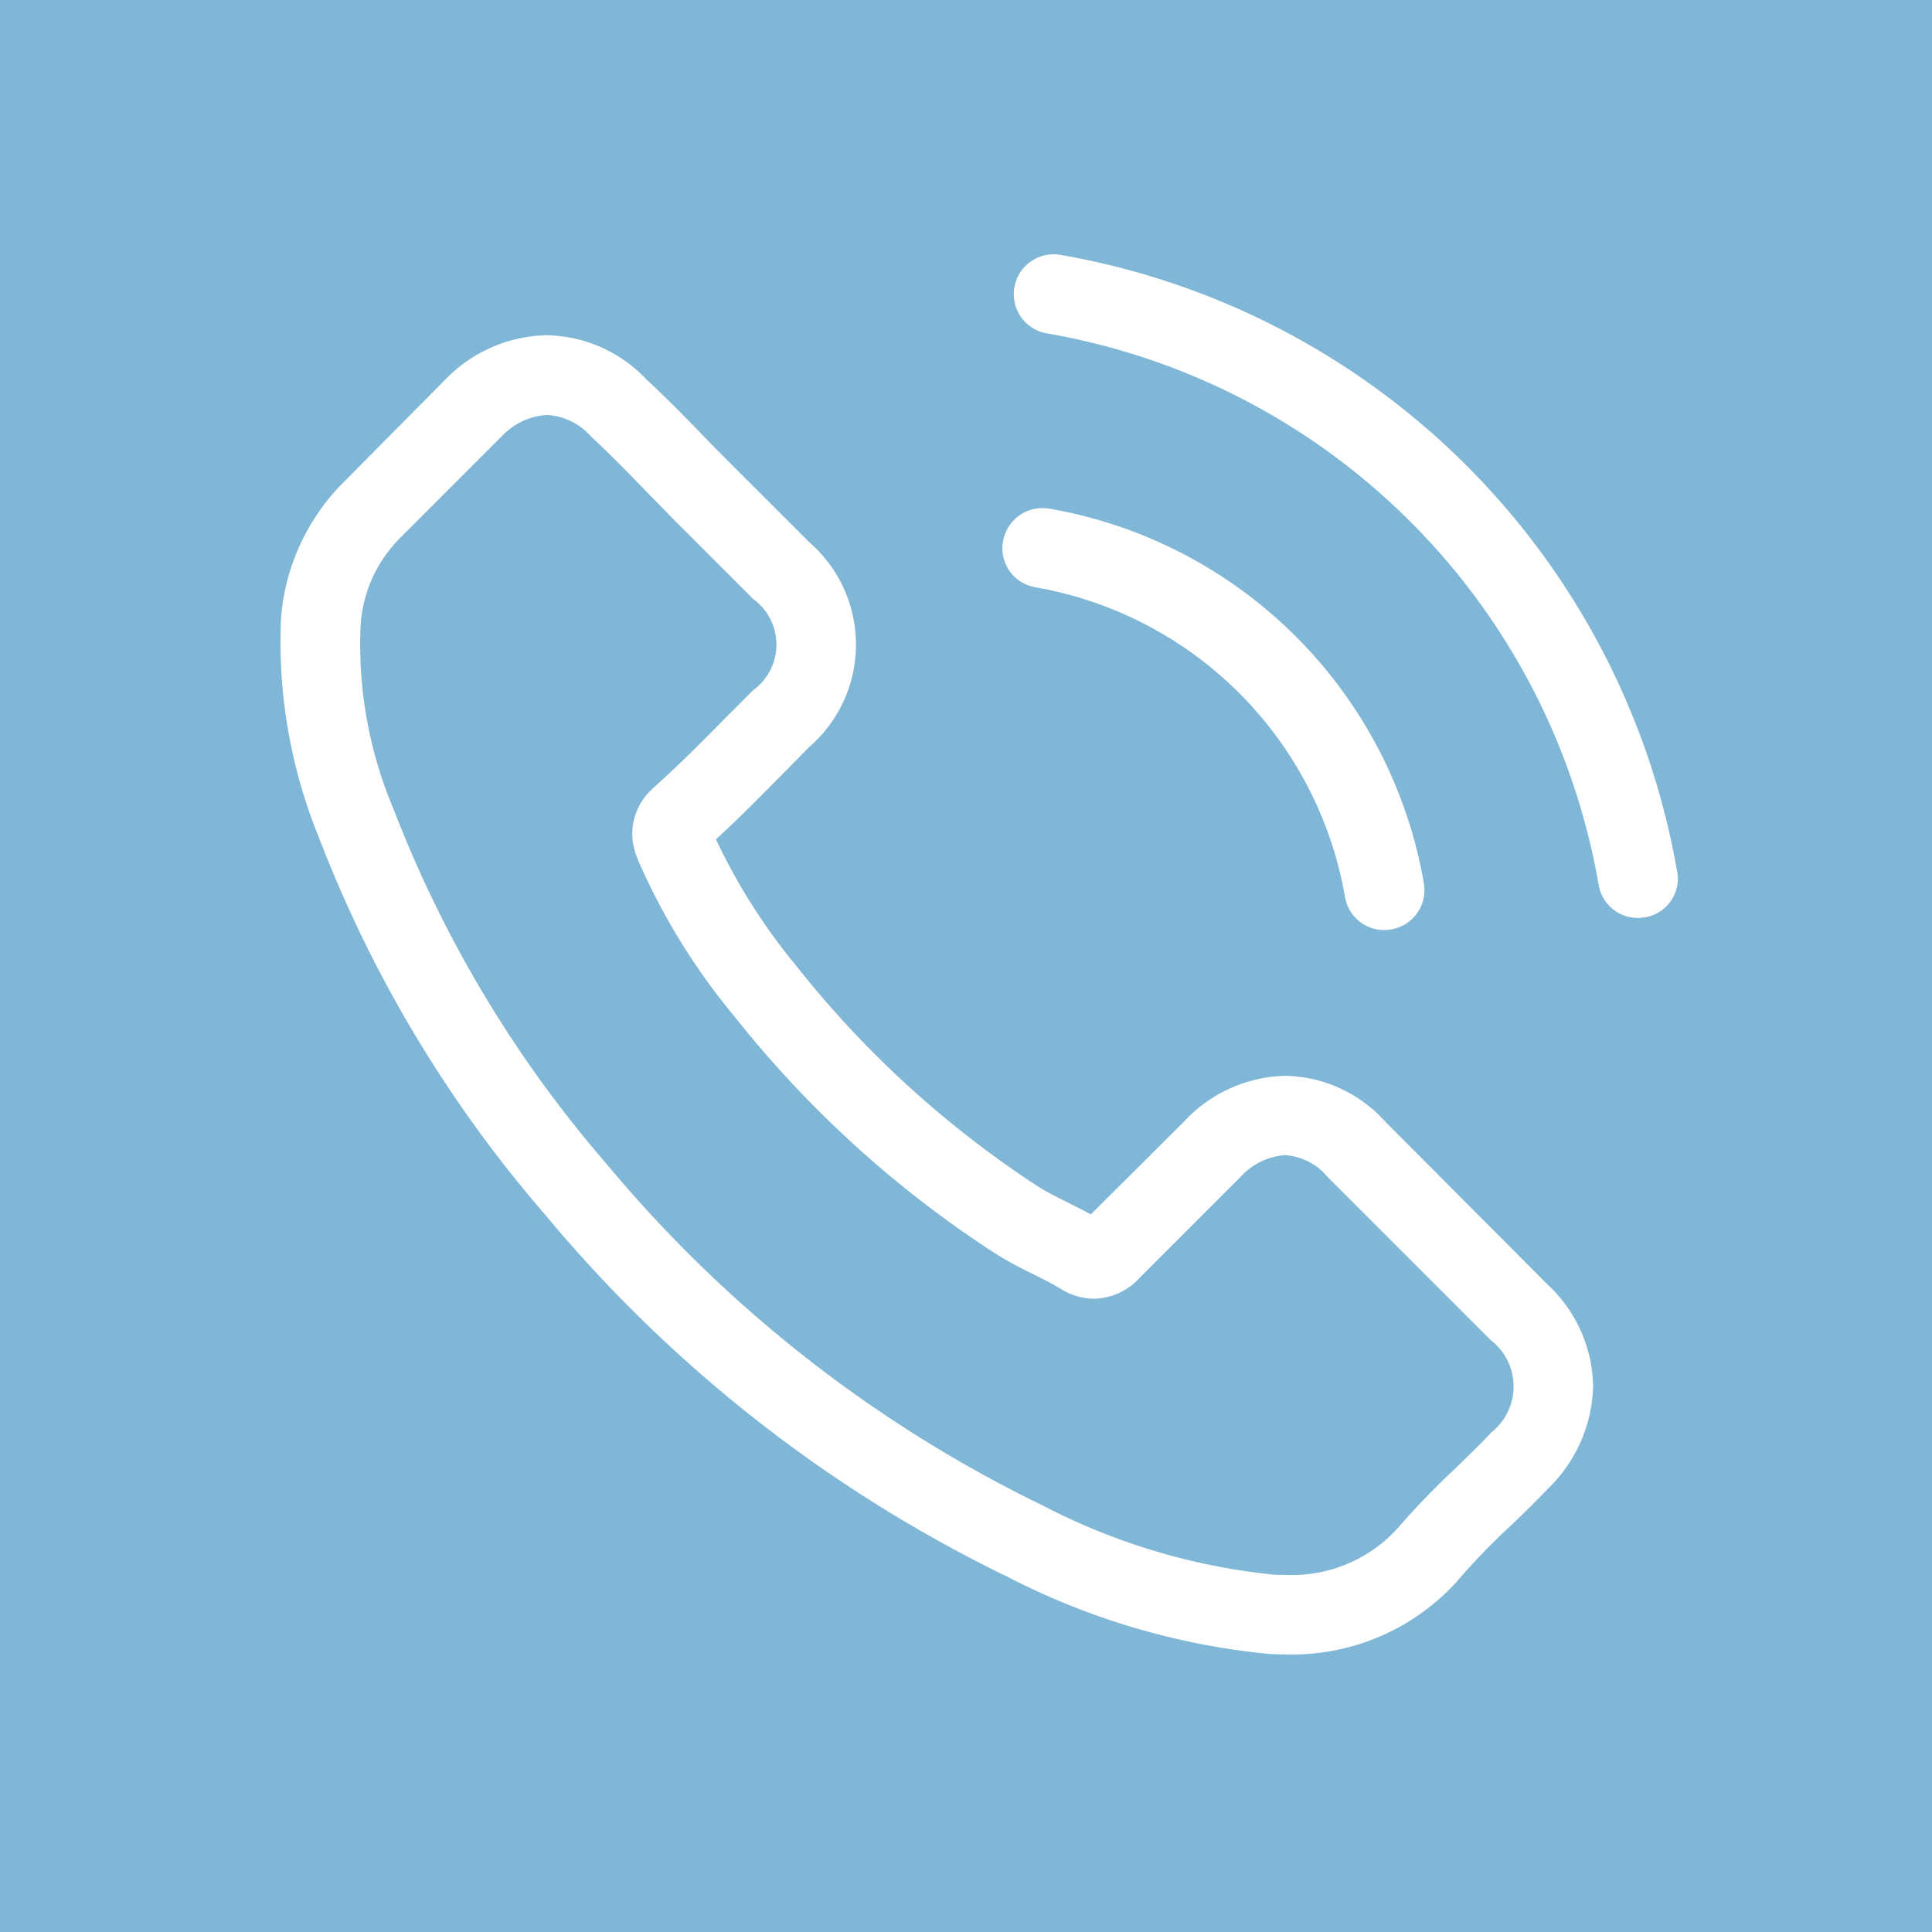 <svg xmlns="http://www.w3.org/2000/svg" width="76" height="76" viewBox="0 0 76 76">
  <rect id="Retângulo_135" data-name="Retângulo 135" width="76" height="76" fill="#80b7d7"/>
  <g id="Grupo_39" data-name="Grupo 39" transform="translate(-51.597 -627.035)">
    <path id="Caminho_67" data-name="Caminho 67" d="M106.087,674.5a5.419,5.419,0,0,0-3.929-1.8,5.6,5.6,0,0,0-3.976,1.791l-3.674,3.661c-.3-.163-.6-.314-.9-.465-.418-.209-.814-.407-1.151-.616A39.92,39.92,0,0,1,82.9,668.35a23.541,23.541,0,0,1-3.139-4.952c.953-.872,1.836-1.779,2.7-2.651.326-.325.651-.663.977-.988a5.335,5.335,0,0,0,0-8.045l-3.175-3.174c-.36-.36-.732-.732-1.081-1.1-.7-.721-1.43-1.465-2.185-2.163a5.5,5.5,0,0,0-3.895-1.709,5.693,5.693,0,0,0-3.952,1.709l-.023.023-3.953,3.988a8.5,8.5,0,0,0-2.522,5.406,20.371,20.371,0,0,0,1.488,8.625,50.055,50.055,0,0,0,8.893,14.834,54.712,54.712,0,0,0,18.216,14.264,28.374,28.374,0,0,0,10.23,3.022c.245.012.5.023.733.023a8.759,8.759,0,0,0,6.708-2.883c.011-.023.035-.035.046-.058a26.32,26.32,0,0,1,2.034-2.1c.5-.477,1.011-.976,1.511-1.5a5.8,5.8,0,0,0,1.755-4.022,5.588,5.588,0,0,0-1.79-3.987Zm4.162,12.241c-.012,0-.012.012,0,0-.454.489-.919.93-1.419,1.419a30.627,30.627,0,0,0-2.243,2.325,5.6,5.6,0,0,1-4.371,1.849c-.174,0-.36,0-.534-.012a25.213,25.213,0,0,1-9.068-2.72,51.648,51.648,0,0,1-17.159-13.439,47.189,47.189,0,0,1-8.37-13.939,16.588,16.588,0,0,1-1.3-7.277,5.334,5.334,0,0,1,1.6-3.453l3.964-3.965a2.641,2.641,0,0,1,1.767-.825,2.488,2.488,0,0,1,1.7.814l.035.035c.709.663,1.383,1.349,2.093,2.081.361.372.733.744,1.1,1.128l3.174,3.174a2.219,2.219,0,0,1,0,3.6c-.337.337-.662.674-1,1-.977,1-1.907,1.93-2.918,2.837-.023.023-.046.035-.058.058a2.372,2.372,0,0,0-.6,2.639l.036.1a25.48,25.48,0,0,0,3.755,6.127l.011.011a42.673,42.673,0,0,0,10.323,9.393,15.742,15.742,0,0,0,1.43.779c.419.21.814.407,1.151.616.047.023.093.058.14.081a2.519,2.519,0,0,0,1.151.291,2.483,2.483,0,0,0,1.767-.8l3.976-3.976a2.628,2.628,0,0,1,1.755-.872,2.365,2.365,0,0,1,1.674.849l6.428,6.428a2.3,2.3,0,0,1,.012,3.639Zm0,0" transform="translate(0 -3.345)" fill="#fff"/>
    <path id="Caminho_68" data-name="Caminho 68" d="M122.171,660.622a14.962,14.962,0,0,1,12.183,12.183,1.56,1.56,0,0,0,1.546,1.3,2.157,2.157,0,0,0,.267-.023,1.571,1.571,0,0,0,1.29-1.813,18.09,18.09,0,0,0-14.741-14.741,1.578,1.578,0,0,0-1.813,1.279,1.552,1.552,0,0,0,1.267,1.813Zm0,0" transform="translate(-29.848 -10.485)" fill="#fff"/>
    <path id="Caminho_69" data-name="Caminho 69" d="M147.889,661.332a29.788,29.788,0,0,0-24.273-24.273,1.567,1.567,0,1,0-.511,3.093A26.606,26.606,0,0,1,144.8,661.844a1.56,1.56,0,0,0,1.546,1.3,2.033,2.033,0,0,0,.267-.023,1.54,1.54,0,0,0,1.279-1.79Zm0,0" transform="translate(-30.316)" fill="#fff"/>
  </g>
</svg>
